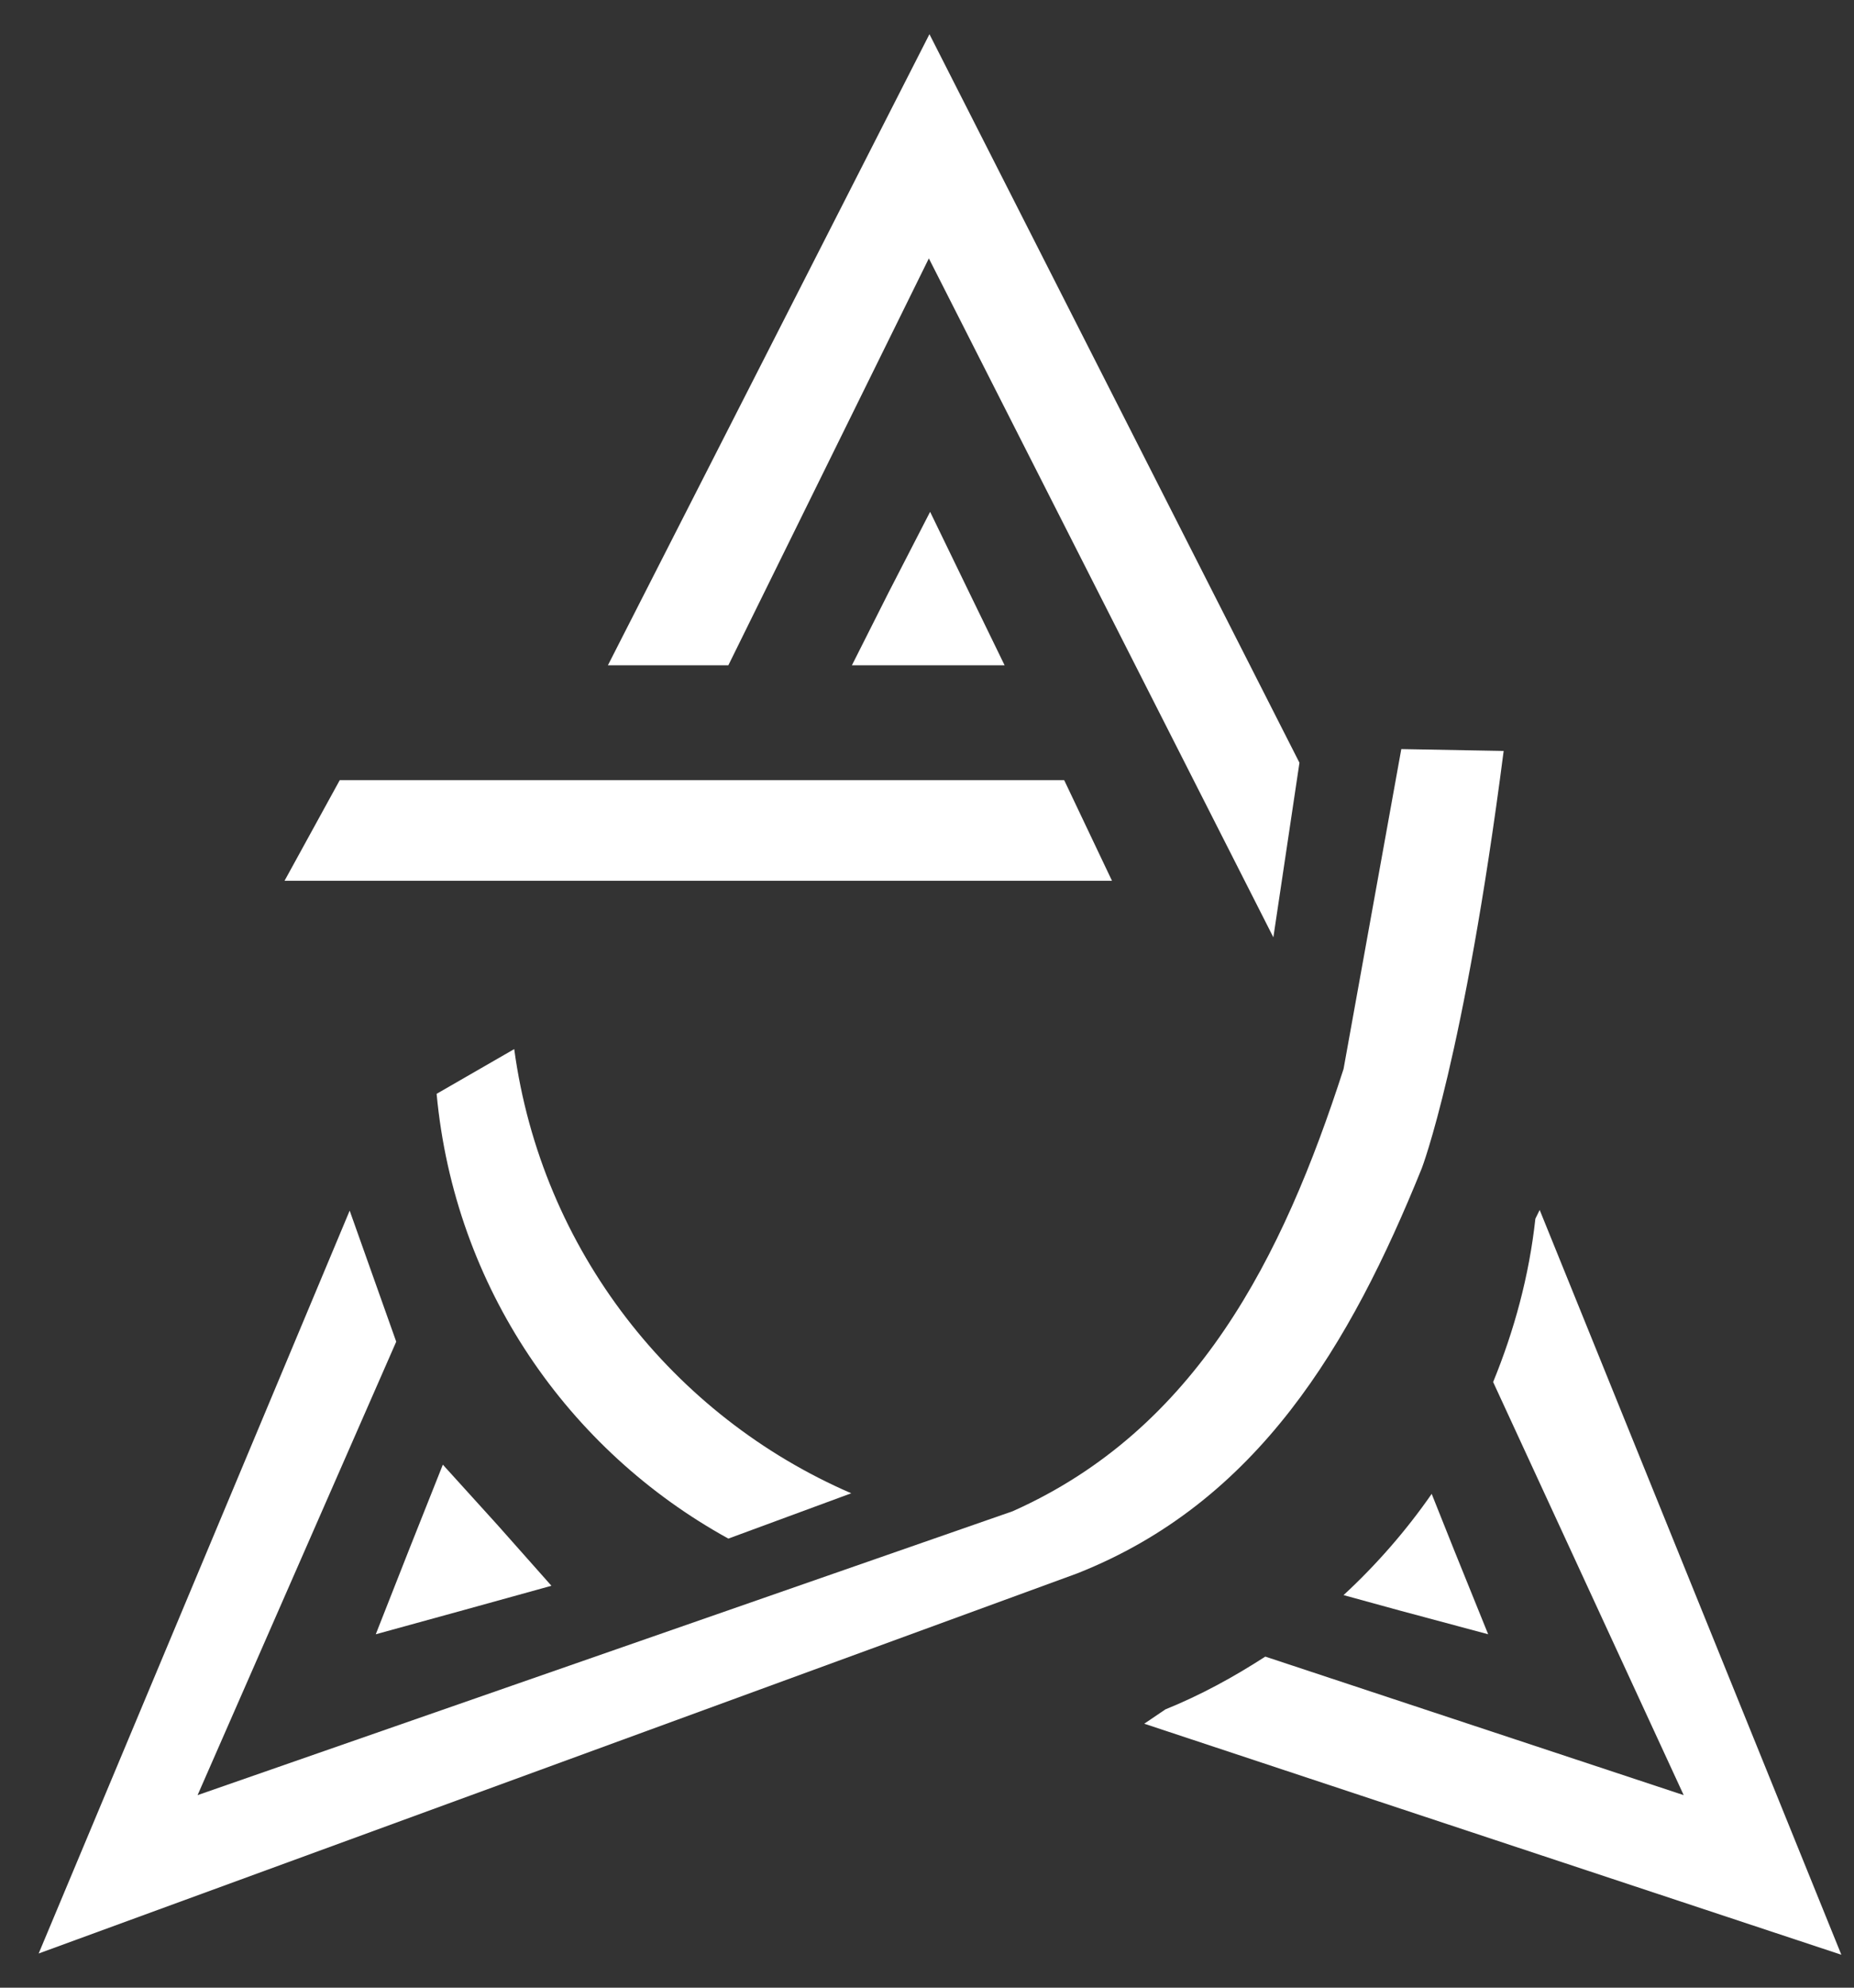 <svg width="28" height="30" viewBox="0 0 28 30" fill="none" xmlns="http://www.w3.org/2000/svg">
<rect x="0" y="0" width="28" height="30" fill="#333333" stroke="none"/>
<path d="M16.072 11.775H5.131L4.297 13.294H16.794L16.072 11.775Z" fill="white"/>
<path d="M6.181 23.381L5.675 24.666L7.006 24.3L8.328 23.934L7.513 23.016L6.688 22.106L6.181 23.381Z" fill="white"/>
<path d="M11 23.222L12.856 22.538C10.166 21.375 8.178 18.872 7.766 15.834L6.594 16.509C6.866 19.434 8.581 21.891 11 23.222Z" fill="white"/>
<path d="M20.291 16.134C19.372 18.984 18.069 21.572 15.294 22.809L2.984 27.094L5.984 20.25L5.281 18.272L0.584 29.484L16.269 23.747C18.997 22.669 20.394 20.297 21.472 17.634C21.472 17.634 22.109 15.984 22.709 11.334L21.163 11.306" fill="white"/>
<path d="M15.172 10.041L14.647 8.962L14.047 7.725L13.419 8.944L12.866 10.041H15.172Z" fill="white"/>
<path d="M14.037 0.516L9.181 10.041H11L14.028 3.9L19.231 14.147L19.625 11.512L14.037 0.516Z" fill="white"/>
<path d="M21.622 22.547C21.238 23.1 20.788 23.616 20.291 24.075L21.144 24.309L22.475 24.666L21.959 23.391L21.622 22.547Z" fill="white"/>
<path d="M23.253 18.262L23.188 18.394C23.094 19.256 22.869 20.081 22.55 20.859L25.428 27.094L19.109 25.003C18.631 25.312 18.134 25.584 17.6 25.8L17.281 26.016L27.809 29.503L23.253 18.262Z" fill="white"/>
</svg>
